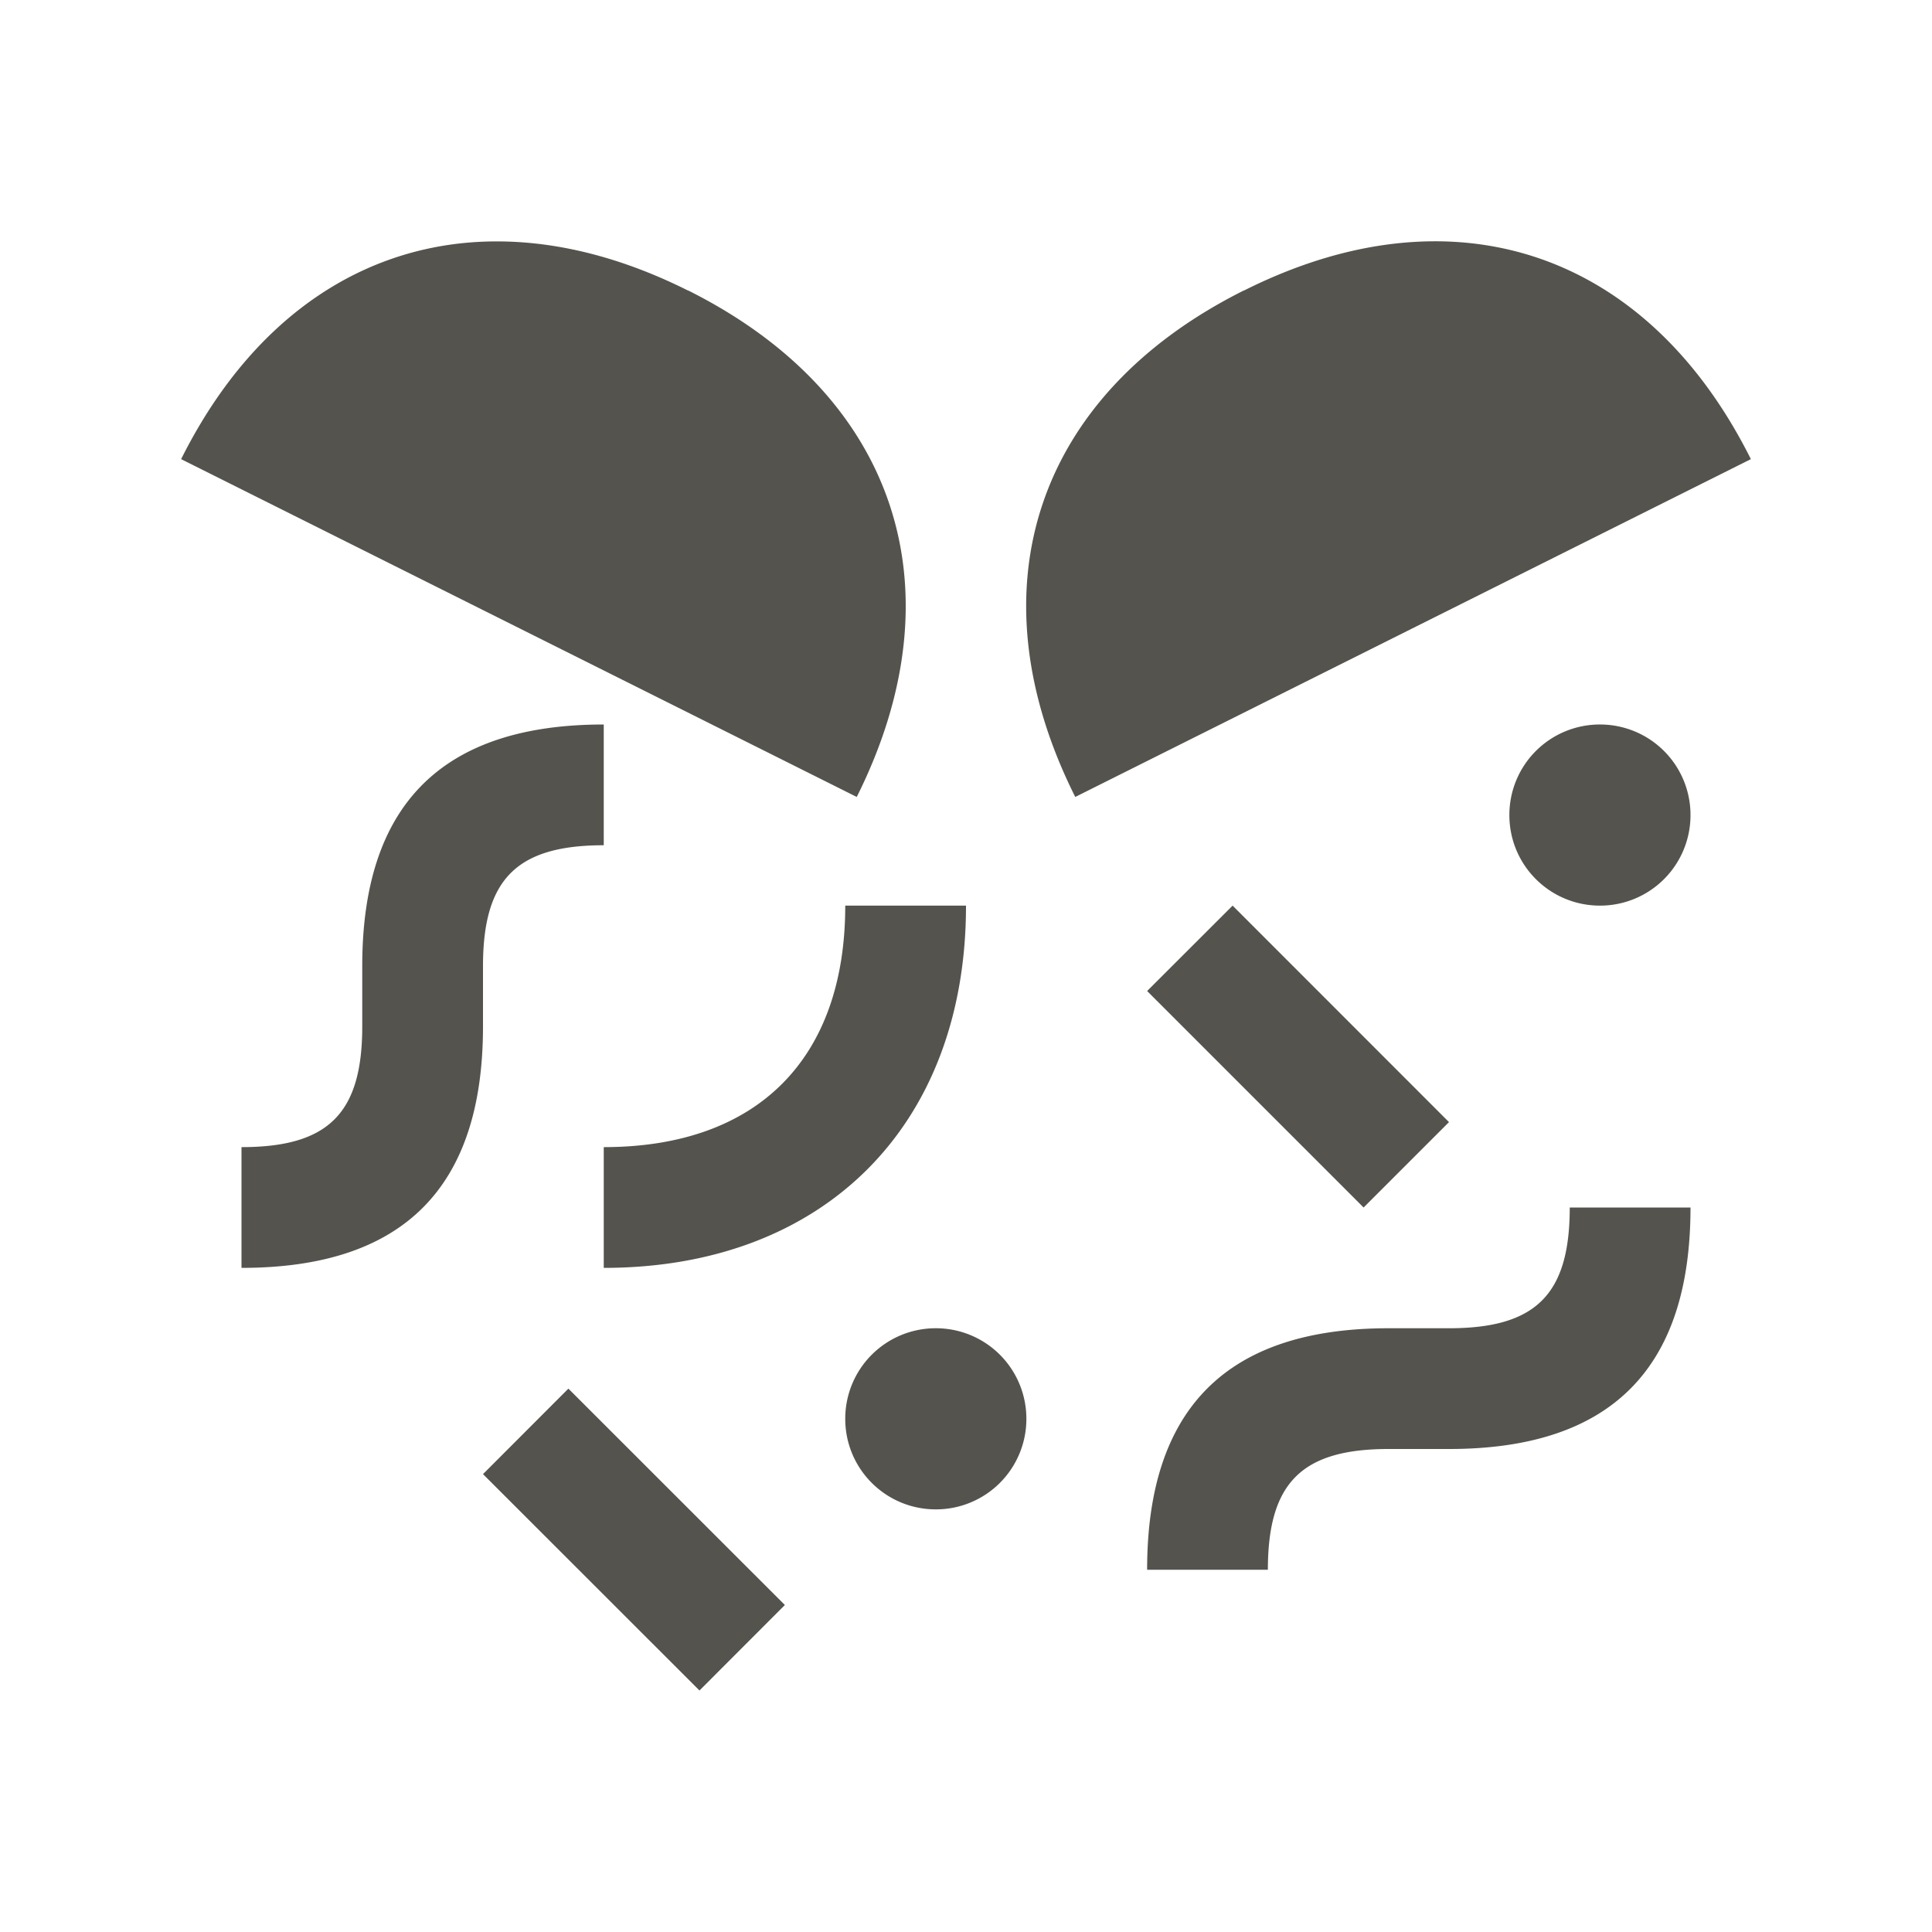 <svg xmlns="http://www.w3.org/2000/svg" viewBox="0 0 20 20" fill="#55534E"><path d="m5.884 14.375 2.241 2.24-.884.885L5 15.26zm3.803-.625a.936.936 0 0 0-.937.938c0 .518.419.937.938.937a.936.936 0 0 0 .937-.937.936.936 0 0 0-.937-.938M5 10c0-.9.35-1.25 1.25-1.25V7.5c-1.672 0-2.5.828-2.5 2.5v.625c0 .9-.35 1.25-1.25 1.25v1.25c1.672 0 2.5-.828 2.5-2.5zm1.25 1.875v1.25c2.278 0 3.75-1.472 3.75-3.75H8.75c0 1.588-.912 2.5-2.5 2.5m.869-8.869c-2.156-1.078-4.166-.41-5.244 1.747L8.869 8.25c1.078-2.156.41-4.166-1.747-5.244zM16.563 7.5a.936.936 0 0 0-.938.938c0 .518.419.937.938.937a.936.936 0 0 0 .937-.937.936.936 0 0 0-.937-.938M15 13.75h-.625c-1.672 0-2.5.828-2.5 2.5h1.25c0-.9.35-1.25 1.25-1.25H15c1.672 0 2.5-.828 2.5-2.5h-1.25c0 .9-.35 1.25-1.25 1.25m-.884-1.25.884-.884-2.24-2.241-.885.884zm-1.238-9.494c-2.156 1.078-2.828 3.088-1.747 5.244l6.994-3.497c-1.078-2.156-3.088-2.828-5.244-1.747z" fill="#55534E"></path></svg>